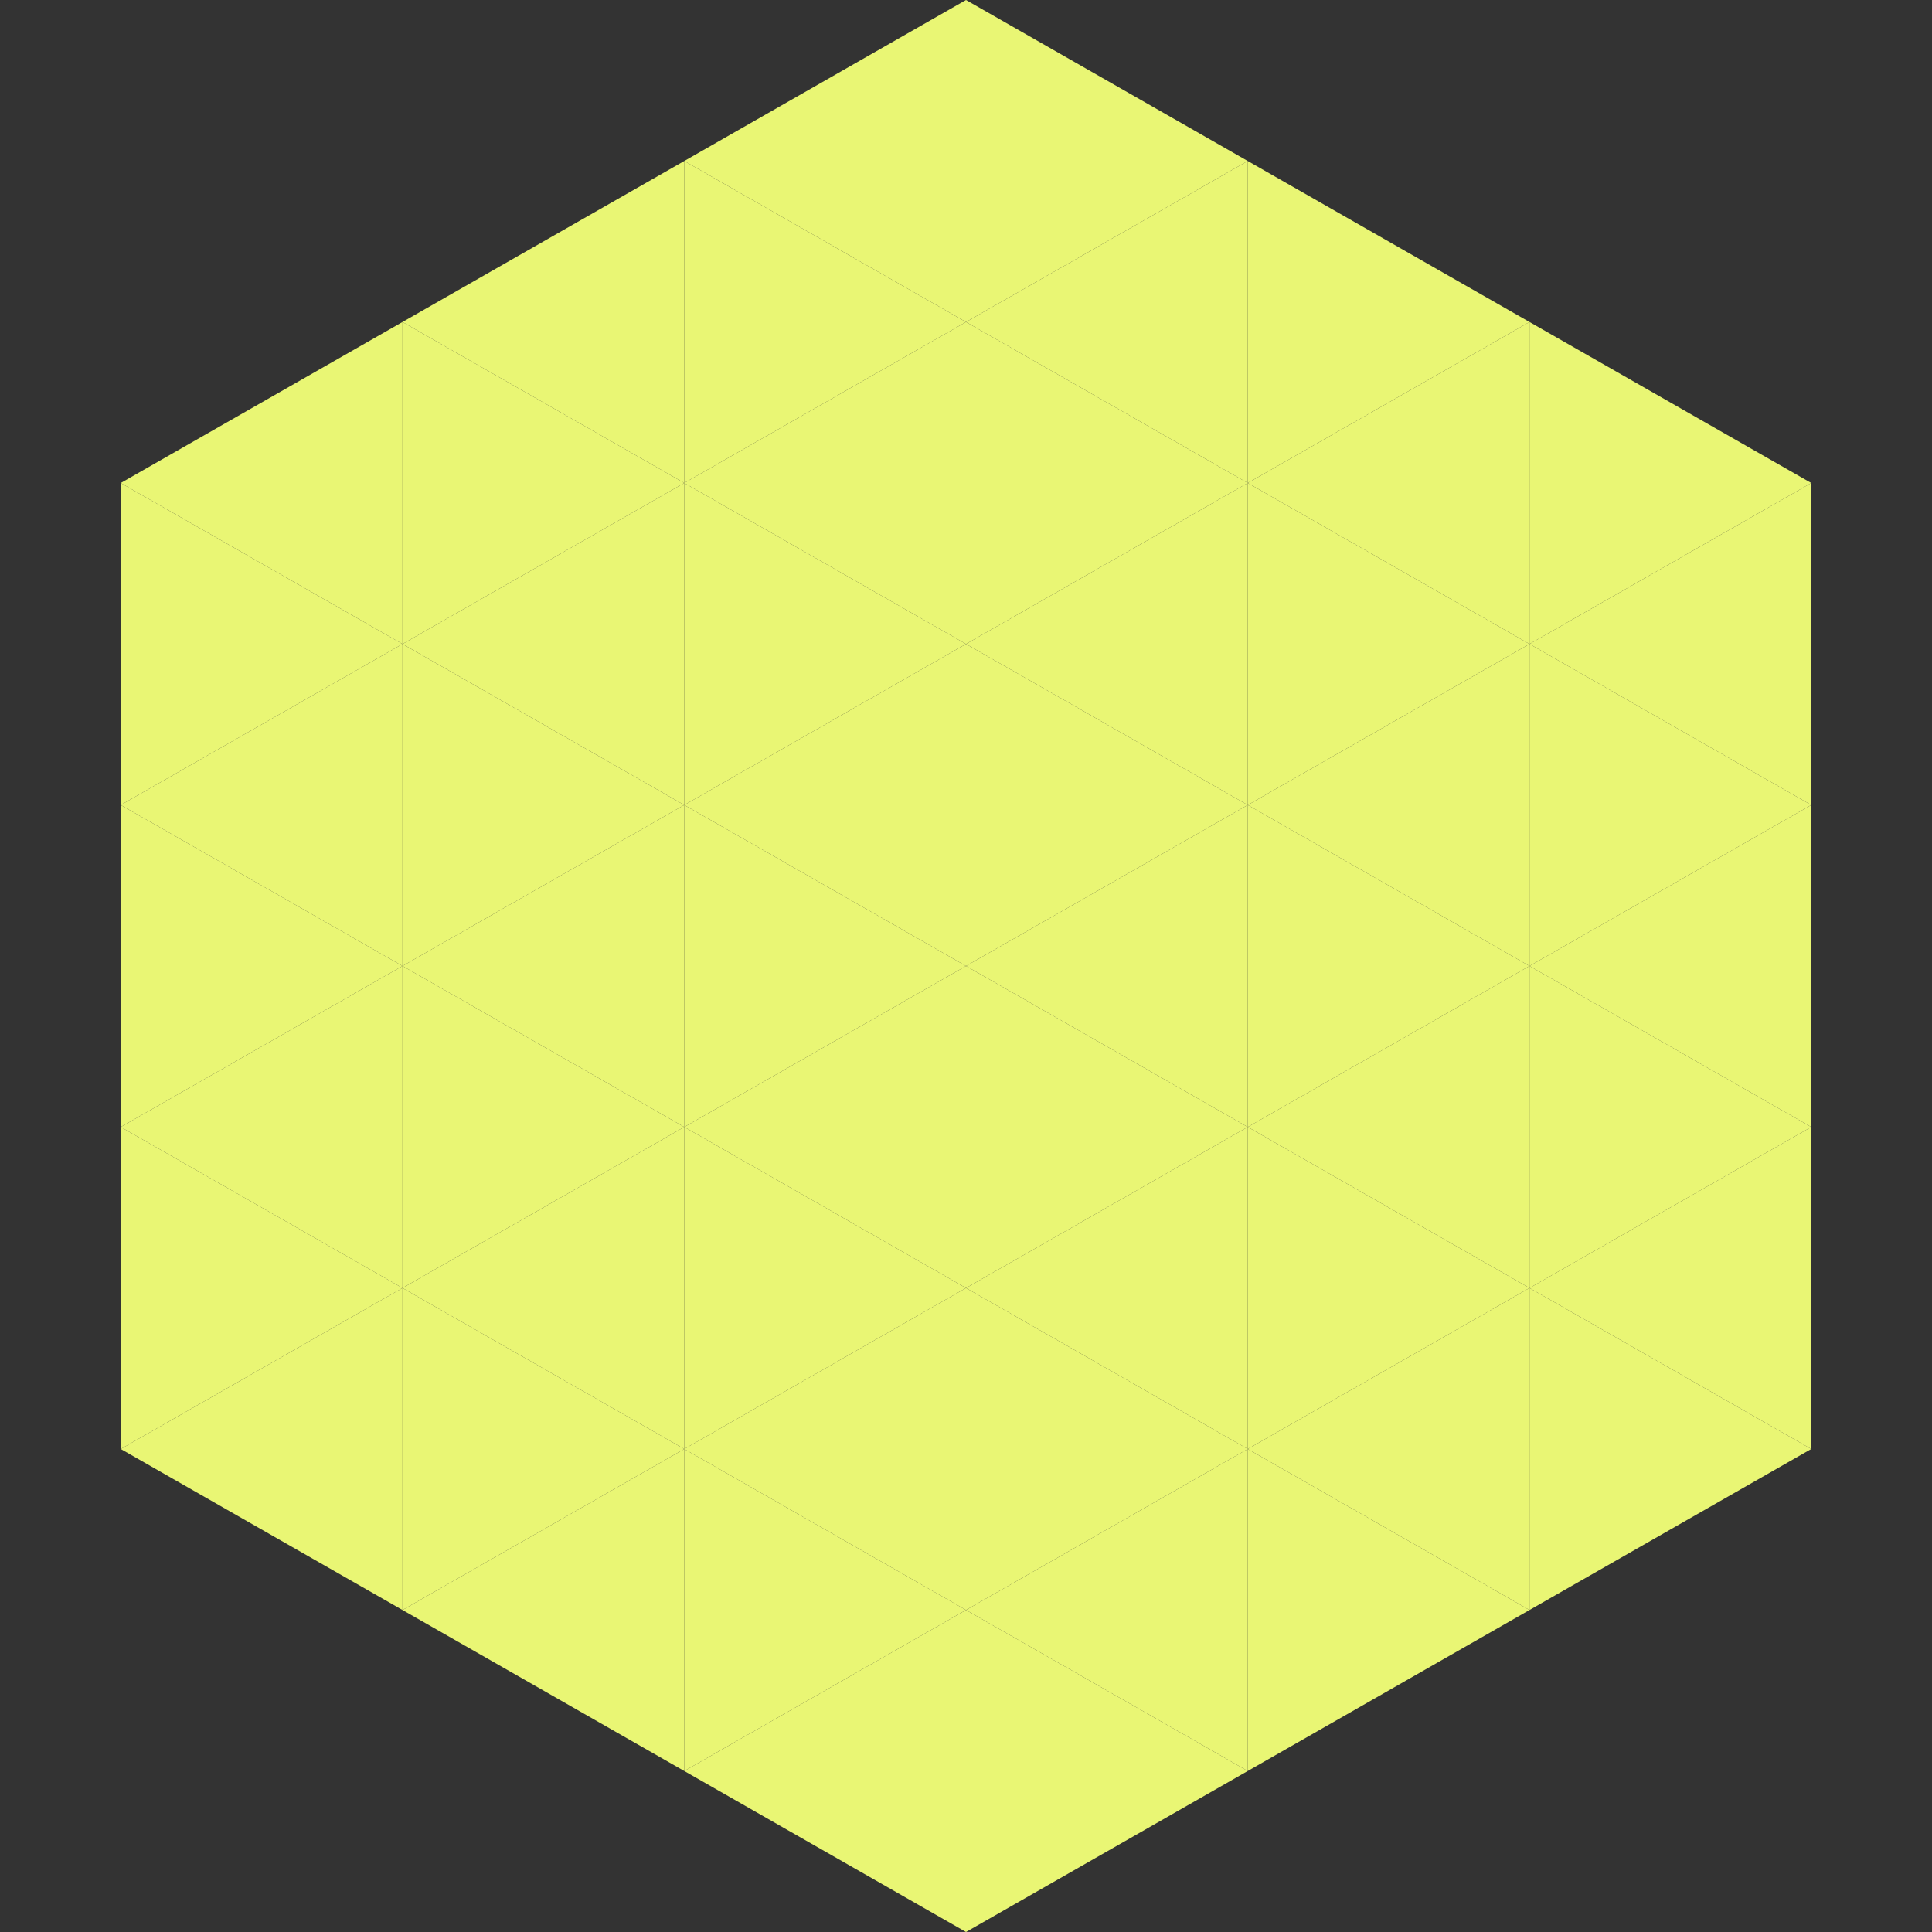 <?xml version="1.0"?>
<!-- Generated by SVGo -->
<svg width="240" height="240"
     xmlns="http://www.w3.org/2000/svg"
     xmlns:xlink="http://www.w3.org/1999/xlink">
<rect width="100%" height="100%" fill="#333333" stroke="none"/>
<polygon points="50,40 15,60 50,80" style="fill:rgb(233,246,116)" />
<polygon points="190,40 225,60 190,80" style="fill:rgb(233,246,116)" />
<polygon points="15,60 50,80 15,100" style="fill:rgb(233,246,116)" />
<polygon points="225,60 190,80 225,100" style="fill:rgb(233,246,116)" />
<polygon points="50,80 15,100 50,120" style="fill:rgb(233,246,116)" />
<polygon points="190,80 225,100 190,120" style="fill:rgb(233,246,116)" />
<polygon points="15,100 50,120 15,140" style="fill:rgb(233,246,116)" />
<polygon points="225,100 190,120 225,140" style="fill:rgb(233,246,116)" />
<polygon points="50,120 15,140 50,160" style="fill:rgb(233,246,116)" />
<polygon points="190,120 225,140 190,160" style="fill:rgb(233,246,116)" />
<polygon points="15,140 50,160 15,180" style="fill:rgb(233,246,116)" />
<polygon points="225,140 190,160 225,180" style="fill:rgb(233,246,116)" />
<polygon points="50,160 15,180 50,200" style="fill:rgb(233,246,116)" />
<polygon points="190,160 225,180 190,200" style="fill:rgb(233,246,116)" />
<polygon points="15,180 50,200 15,220" style="fill:rgb(255,255,255); fill-opacity:0" />
<polygon points="225,180 190,200 225,220" style="fill:rgb(255,255,255); fill-opacity:0" />
<polygon points="50,0 85,20 50,40" style="fill:rgb(255,255,255); fill-opacity:0" />
<polygon points="190,0 155,20 190,40" style="fill:rgb(255,255,255); fill-opacity:0" />
<polygon points="85,20 50,40 85,60" style="fill:rgb(233,246,116)" />
<polygon points="155,20 190,40 155,60" style="fill:rgb(233,246,116)" />
<polygon points="50,40 85,60 50,80" style="fill:rgb(233,246,116)" />
<polygon points="190,40 155,60 190,80" style="fill:rgb(233,246,116)" />
<polygon points="85,60 50,80 85,100" style="fill:rgb(233,246,116)" />
<polygon points="155,60 190,80 155,100" style="fill:rgb(233,246,116)" />
<polygon points="50,80 85,100 50,120" style="fill:rgb(233,246,116)" />
<polygon points="190,80 155,100 190,120" style="fill:rgb(233,246,116)" />
<polygon points="85,100 50,120 85,140" style="fill:rgb(233,246,116)" />
<polygon points="155,100 190,120 155,140" style="fill:rgb(233,246,116)" />
<polygon points="50,120 85,140 50,160" style="fill:rgb(233,246,116)" />
<polygon points="190,120 155,140 190,160" style="fill:rgb(233,246,116)" />
<polygon points="85,140 50,160 85,180" style="fill:rgb(233,246,116)" />
<polygon points="155,140 190,160 155,180" style="fill:rgb(233,246,116)" />
<polygon points="50,160 85,180 50,200" style="fill:rgb(233,246,116)" />
<polygon points="190,160 155,180 190,200" style="fill:rgb(233,246,116)" />
<polygon points="85,180 50,200 85,220" style="fill:rgb(233,246,116)" />
<polygon points="155,180 190,200 155,220" style="fill:rgb(233,246,116)" />
<polygon points="120,0 85,20 120,40" style="fill:rgb(233,246,116)" />
<polygon points="120,0 155,20 120,40" style="fill:rgb(233,246,116)" />
<polygon points="85,20 120,40 85,60" style="fill:rgb(233,246,116)" />
<polygon points="155,20 120,40 155,60" style="fill:rgb(233,246,116)" />
<polygon points="120,40 85,60 120,80" style="fill:rgb(233,246,116)" />
<polygon points="120,40 155,60 120,80" style="fill:rgb(233,246,116)" />
<polygon points="85,60 120,80 85,100" style="fill:rgb(233,246,116)" />
<polygon points="155,60 120,80 155,100" style="fill:rgb(233,246,116)" />
<polygon points="120,80 85,100 120,120" style="fill:rgb(233,246,116)" />
<polygon points="120,80 155,100 120,120" style="fill:rgb(233,246,116)" />
<polygon points="85,100 120,120 85,140" style="fill:rgb(233,246,116)" />
<polygon points="155,100 120,120 155,140" style="fill:rgb(233,246,116)" />
<polygon points="120,120 85,140 120,160" style="fill:rgb(233,246,116)" />
<polygon points="120,120 155,140 120,160" style="fill:rgb(233,246,116)" />
<polygon points="85,140 120,160 85,180" style="fill:rgb(233,246,116)" />
<polygon points="155,140 120,160 155,180" style="fill:rgb(233,246,116)" />
<polygon points="120,160 85,180 120,200" style="fill:rgb(233,246,116)" />
<polygon points="120,160 155,180 120,200" style="fill:rgb(233,246,116)" />
<polygon points="85,180 120,200 85,220" style="fill:rgb(233,246,116)" />
<polygon points="155,180 120,200 155,220" style="fill:rgb(233,246,116)" />
<polygon points="120,200 85,220 120,240" style="fill:rgb(233,246,116)" />
<polygon points="120,200 155,220 120,240" style="fill:rgb(233,246,116)" />
<polygon points="85,220 120,240 85,260" style="fill:rgb(255,255,255); fill-opacity:0" />
<polygon points="155,220 120,240 155,260" style="fill:rgb(255,255,255); fill-opacity:0" />
</svg>
